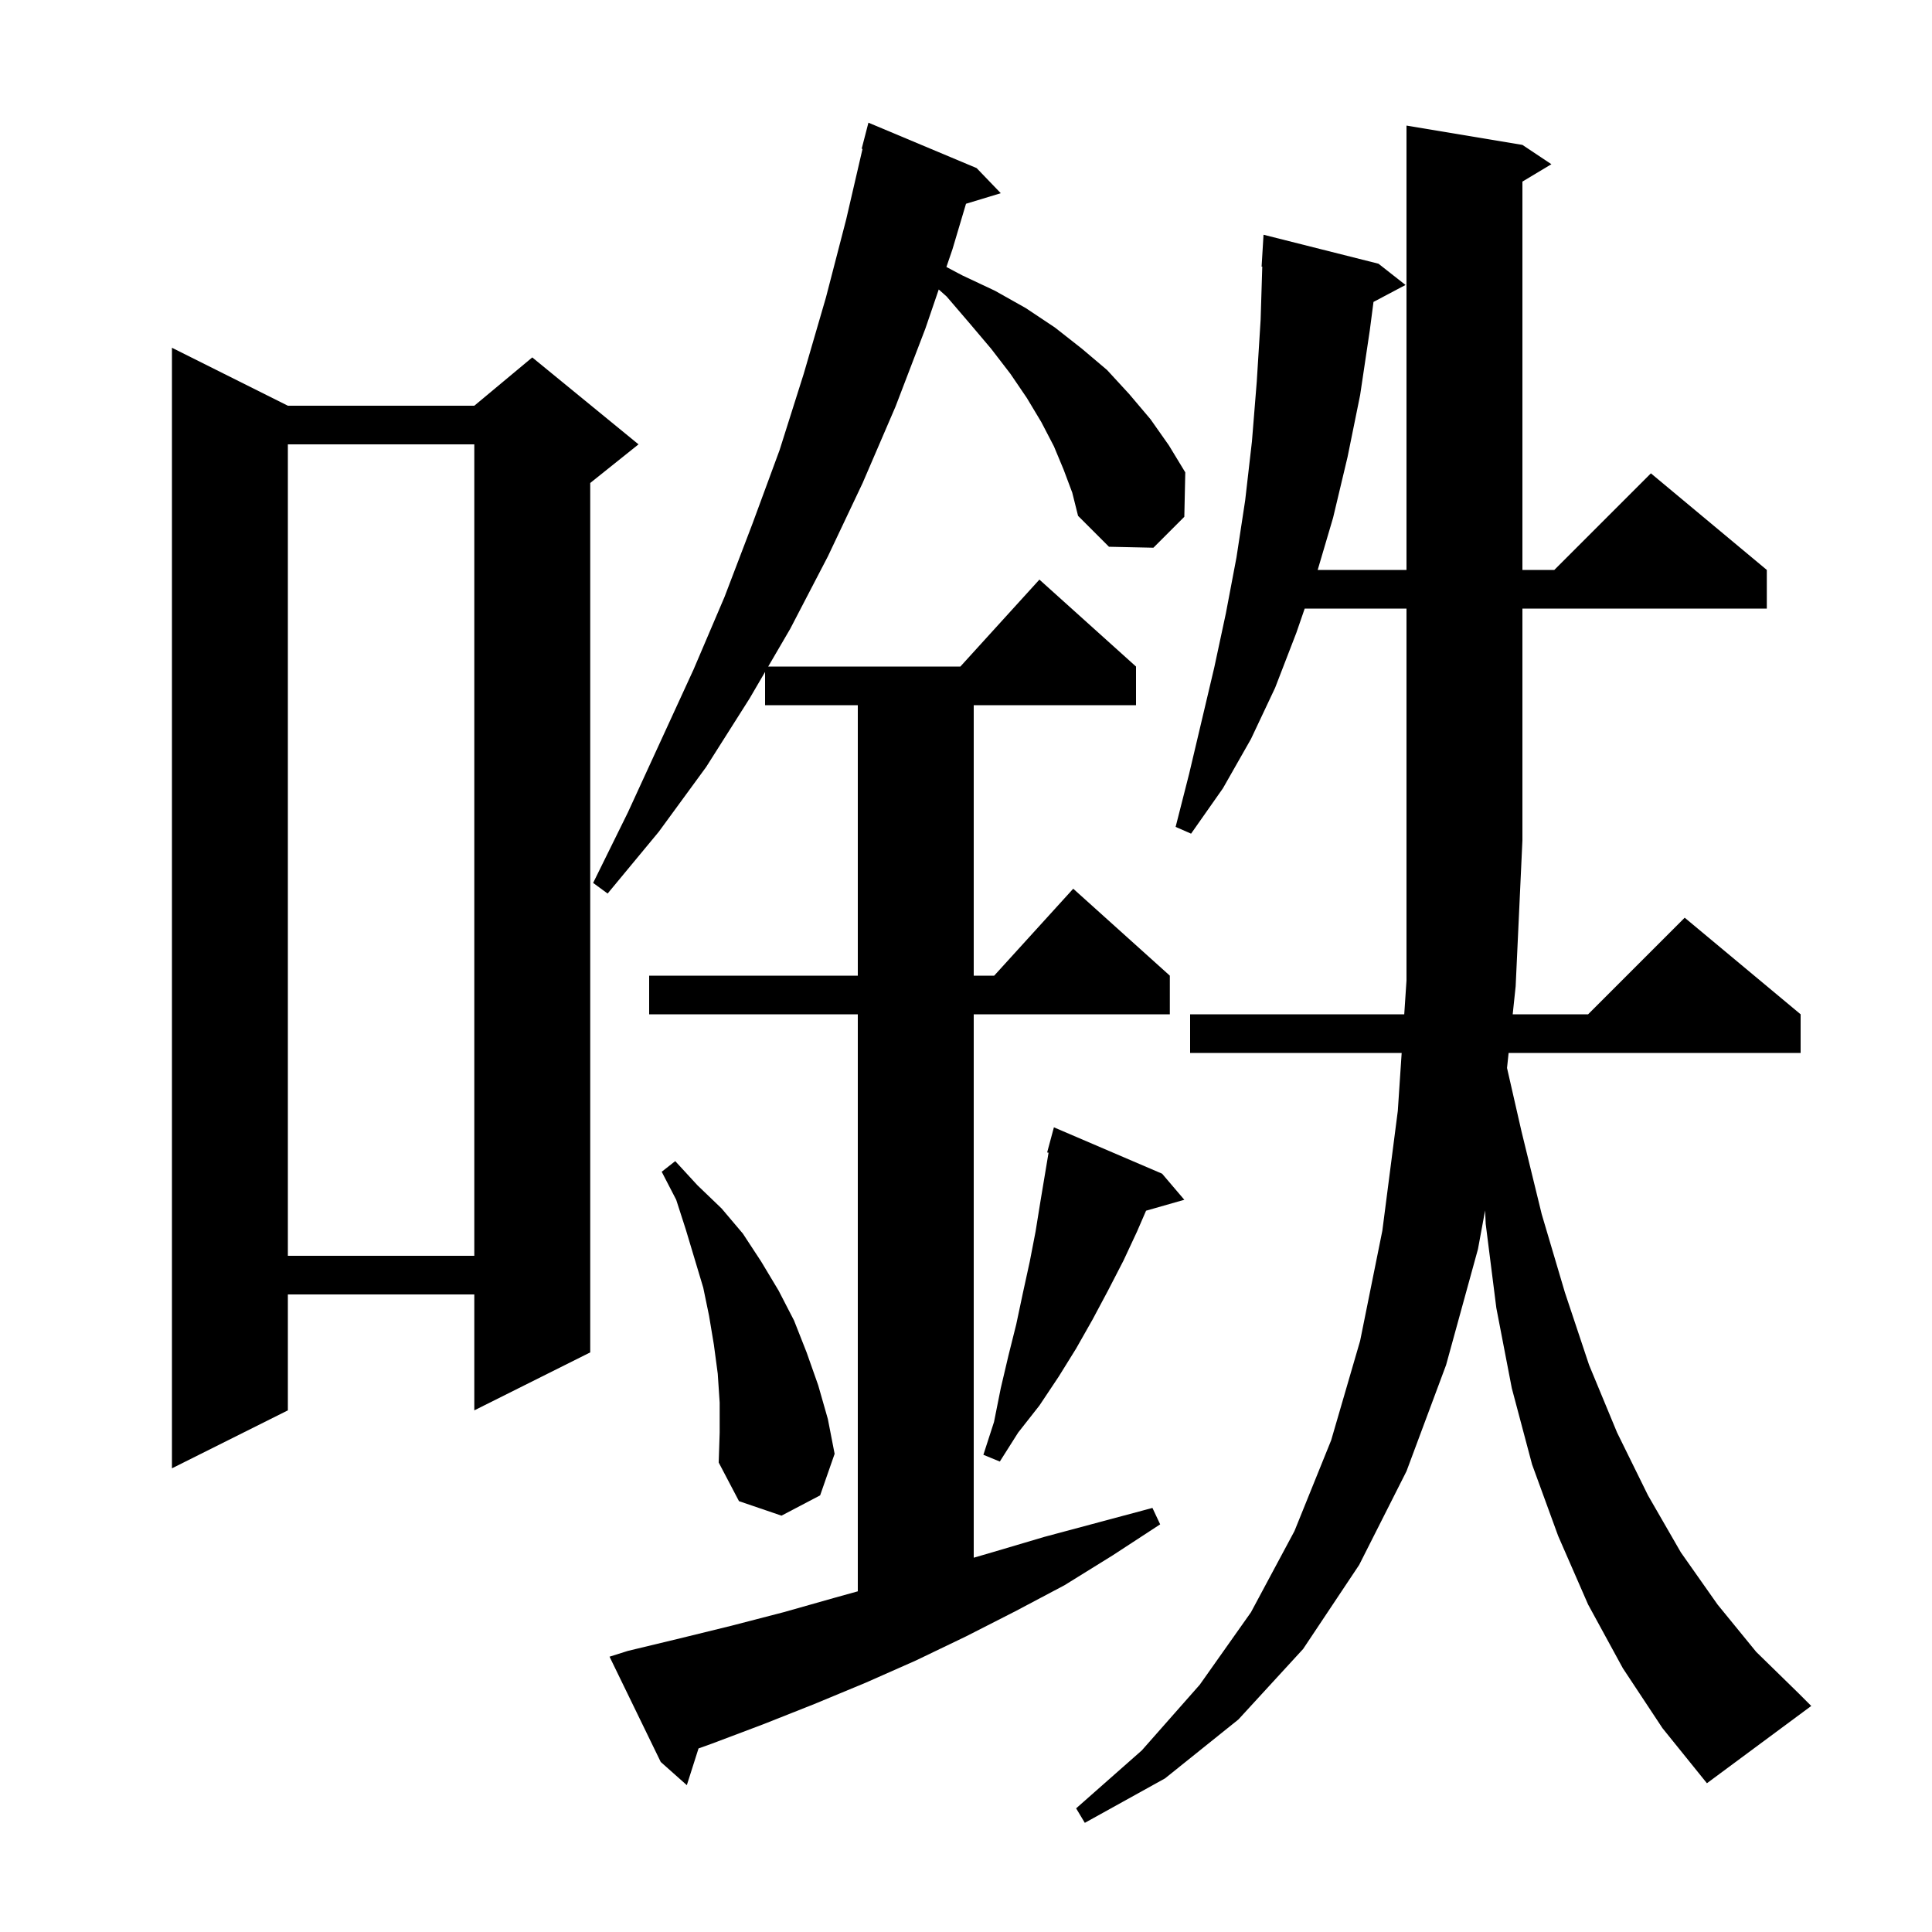 <svg xmlns="http://www.w3.org/2000/svg" xmlns:xlink="http://www.w3.org/1999/xlink" version="1.1" baseProfile="full" viewBox="0 0 200 200" width="200" height="200"><g fill="currentColor"><path d="M 168.0 172.7 L 164.4 166.1 L 161.3 159.0 L 158.6 151.6 L 156.5 143.7 L 154.9 135.4 L 153.8 126.7 L 153.738 125.3 L 153.0 129.3 L 149.7 141.3 L 145.6 152.3 L 140.7 162.0 L 134.9 170.7 L 128.2 178.0 L 120.6 184.1 L 112.3 188.7 L 111.4 187.2 L 118.2 181.2 L 124.2 174.4 L 129.5 166.9 L 134.0 158.5 L 137.8 149.1 L 140.8 138.8 L 143.1 127.4 L 144.7 115.0 L 145.1 109.0 L 123.2 109.0 L 123.2 105.0 L 145.367 105.0 L 145.6 101.5 L 145.6 63.0 L 135.062 63.0 L 134.2 65.5 L 132.0 71.2 L 129.5 76.5 L 126.6 81.6 L 123.3 86.3 L 121.7 85.6 L 123.1 80.1 L 125.7 69.1 L 126.9 63.5 L 128.0 57.7 L 128.9 51.8 L 129.6 45.7 L 130.1 39.5 L 130.5 33.1 L 130.669 27.598 L 130.6 27.6 L 130.8 24.3 L 142.7 27.3 L 145.5 29.5 L 142.184 31.255 L 141.8 34.2 L 140.8 40.9 L 139.5 47.3 L 138.0 53.6 L 136.407 59.0 L 145.6 59.0 L 145.6 13.0 L 157.6 15.0 L 160.6 17.0 L 157.6 18.8 L 157.6 59.0 L 160.9 59.0 L 170.9 49.0 L 182.9 59.0 L 182.9 63.0 L 157.6 63.0 L 157.6 87.0 L 156.9 102.1 L 156.594 105.0 L 164.4 105.0 L 174.4 95.0 L 186.4 105.0 L 186.4 109.0 L 156.171 109.0 L 156.007 110.557 L 157.5 117.1 L 159.6 125.7 L 162.0 133.8 L 164.5 141.3 L 167.4 148.3 L 170.6 154.8 L 174.0 160.7 L 177.8 166.1 L 181.8 171.0 L 186.2 175.3 L 187.5 176.6 L 176.7 184.6 L 172.1 178.9 Z M 110.1 48.6 L 109.1 46.2 L 107.8 43.7 L 106.3 41.2 L 104.6 38.7 L 102.6 36.1 L 100.4 33.5 L 98.0 30.7 L 97.178 29.966 L 95.8 34.0 L 92.7 42.1 L 89.3 50.0 L 85.7 57.6 L 81.8 65.1 L 79.525 69.0 L 99.418 69.0 L 107.6 60.0 L 117.6 69.0 L 117.6 73.0 L 100.8 73.0 L 100.8 101.0 L 102.918 101.0 L 111.1 92.0 L 121.1 101.0 L 121.1 105.0 L 100.8 105.0 L 100.8 161.253 L 102.7 160.7 L 108.1 159.1 L 119.3 156.1 L 120.1 157.8 L 115.2 161.0 L 110.2 164.1 L 105.1 166.8 L 100.0 169.4 L 94.8 171.9 L 89.6 174.2 L 84.3 176.4 L 79.0 178.5 L 73.7 180.5 L 72.312 180.997 L 71.1 184.8 L 68.4 182.4 L 63.1 171.5 L 65.0 170.9 L 70.4 169.6 L 75.7 168.3 L 81.1 166.9 L 86.4 165.4 L 88.8 164.733 L 88.8 105.0 L 67.2 105.0 L 67.2 101.0 L 88.8 101.0 L 88.8 73.0 L 79.2 73.0 L 79.2 69.557 L 77.6 72.3 L 73.1 79.4 L 68.2 86.1 L 62.9 92.5 L 61.4 91.4 L 65.0 84.1 L 71.8 69.3 L 75.0 61.8 L 77.9 54.2 L 80.7 46.6 L 83.2 38.7 L 85.5 30.8 L 87.6 22.7 L 89.288 15.415 L 89.2 15.4 L 89.9 12.7 L 101.1 17.4 L 103.6 20.0 L 100.001 21.093 L 98.6 25.8 L 97.972 27.638 L 99.6 28.5 L 103.0 30.1 L 106.2 31.9 L 109.2 33.9 L 112.0 36.1 L 114.6 38.3 L 116.9 40.8 L 119.1 43.4 L 121.0 46.1 L 122.7 48.9 L 122.6 53.5 L 119.4 56.7 L 114.8 56.6 L 111.6 53.4 L 111.0 51.0 Z M 74.5 145.2 L 74.3 142.2 L 73.9 139.2 L 73.4 136.2 L 72.8 133.3 L 71.0 127.3 L 70.0 124.2 L 68.5 121.3 L 69.9 120.2 L 72.2 122.7 L 74.7 125.1 L 76.9 127.7 L 78.8 130.6 L 80.6 133.6 L 82.2 136.7 L 83.5 140.0 L 84.7 143.4 L 85.7 146.9 L 86.4 150.5 L 84.9 154.8 L 80.9 156.9 L 76.5 155.4 L 74.4 151.4 L 74.5 148.3 Z M 29.8 42.0 L 49.1 42.0 L 55.1 37.0 L 66.1 46.0 L 61.1 50.0 L 61.1 140.0 L 49.1 146.0 L 49.1 134.0 L 29.8 134.0 L 29.8 146.0 L 17.8 152.0 L 17.8 36.0 Z M 120.3 121.5 L 122.6 124.2 L 118.64 125.332 L 117.7 127.5 L 116.3 130.5 L 114.7 133.6 L 113.1 136.6 L 111.4 139.6 L 109.6 142.5 L 107.6 145.5 L 105.4 148.3 L 103.5 151.3 L 101.8 150.6 L 102.9 147.2 L 103.6 143.7 L 104.4 140.3 L 105.2 137.1 L 105.9 133.8 L 106.6 130.6 L 107.2 127.5 L 107.7 124.4 L 108.546 119.327 L 108.4 119.3 L 109.1 116.7 Z M 29.8 46.0 L 29.8 130.0 L 49.1 130.0 L 49.1 46.0 Z "/></g></svg>